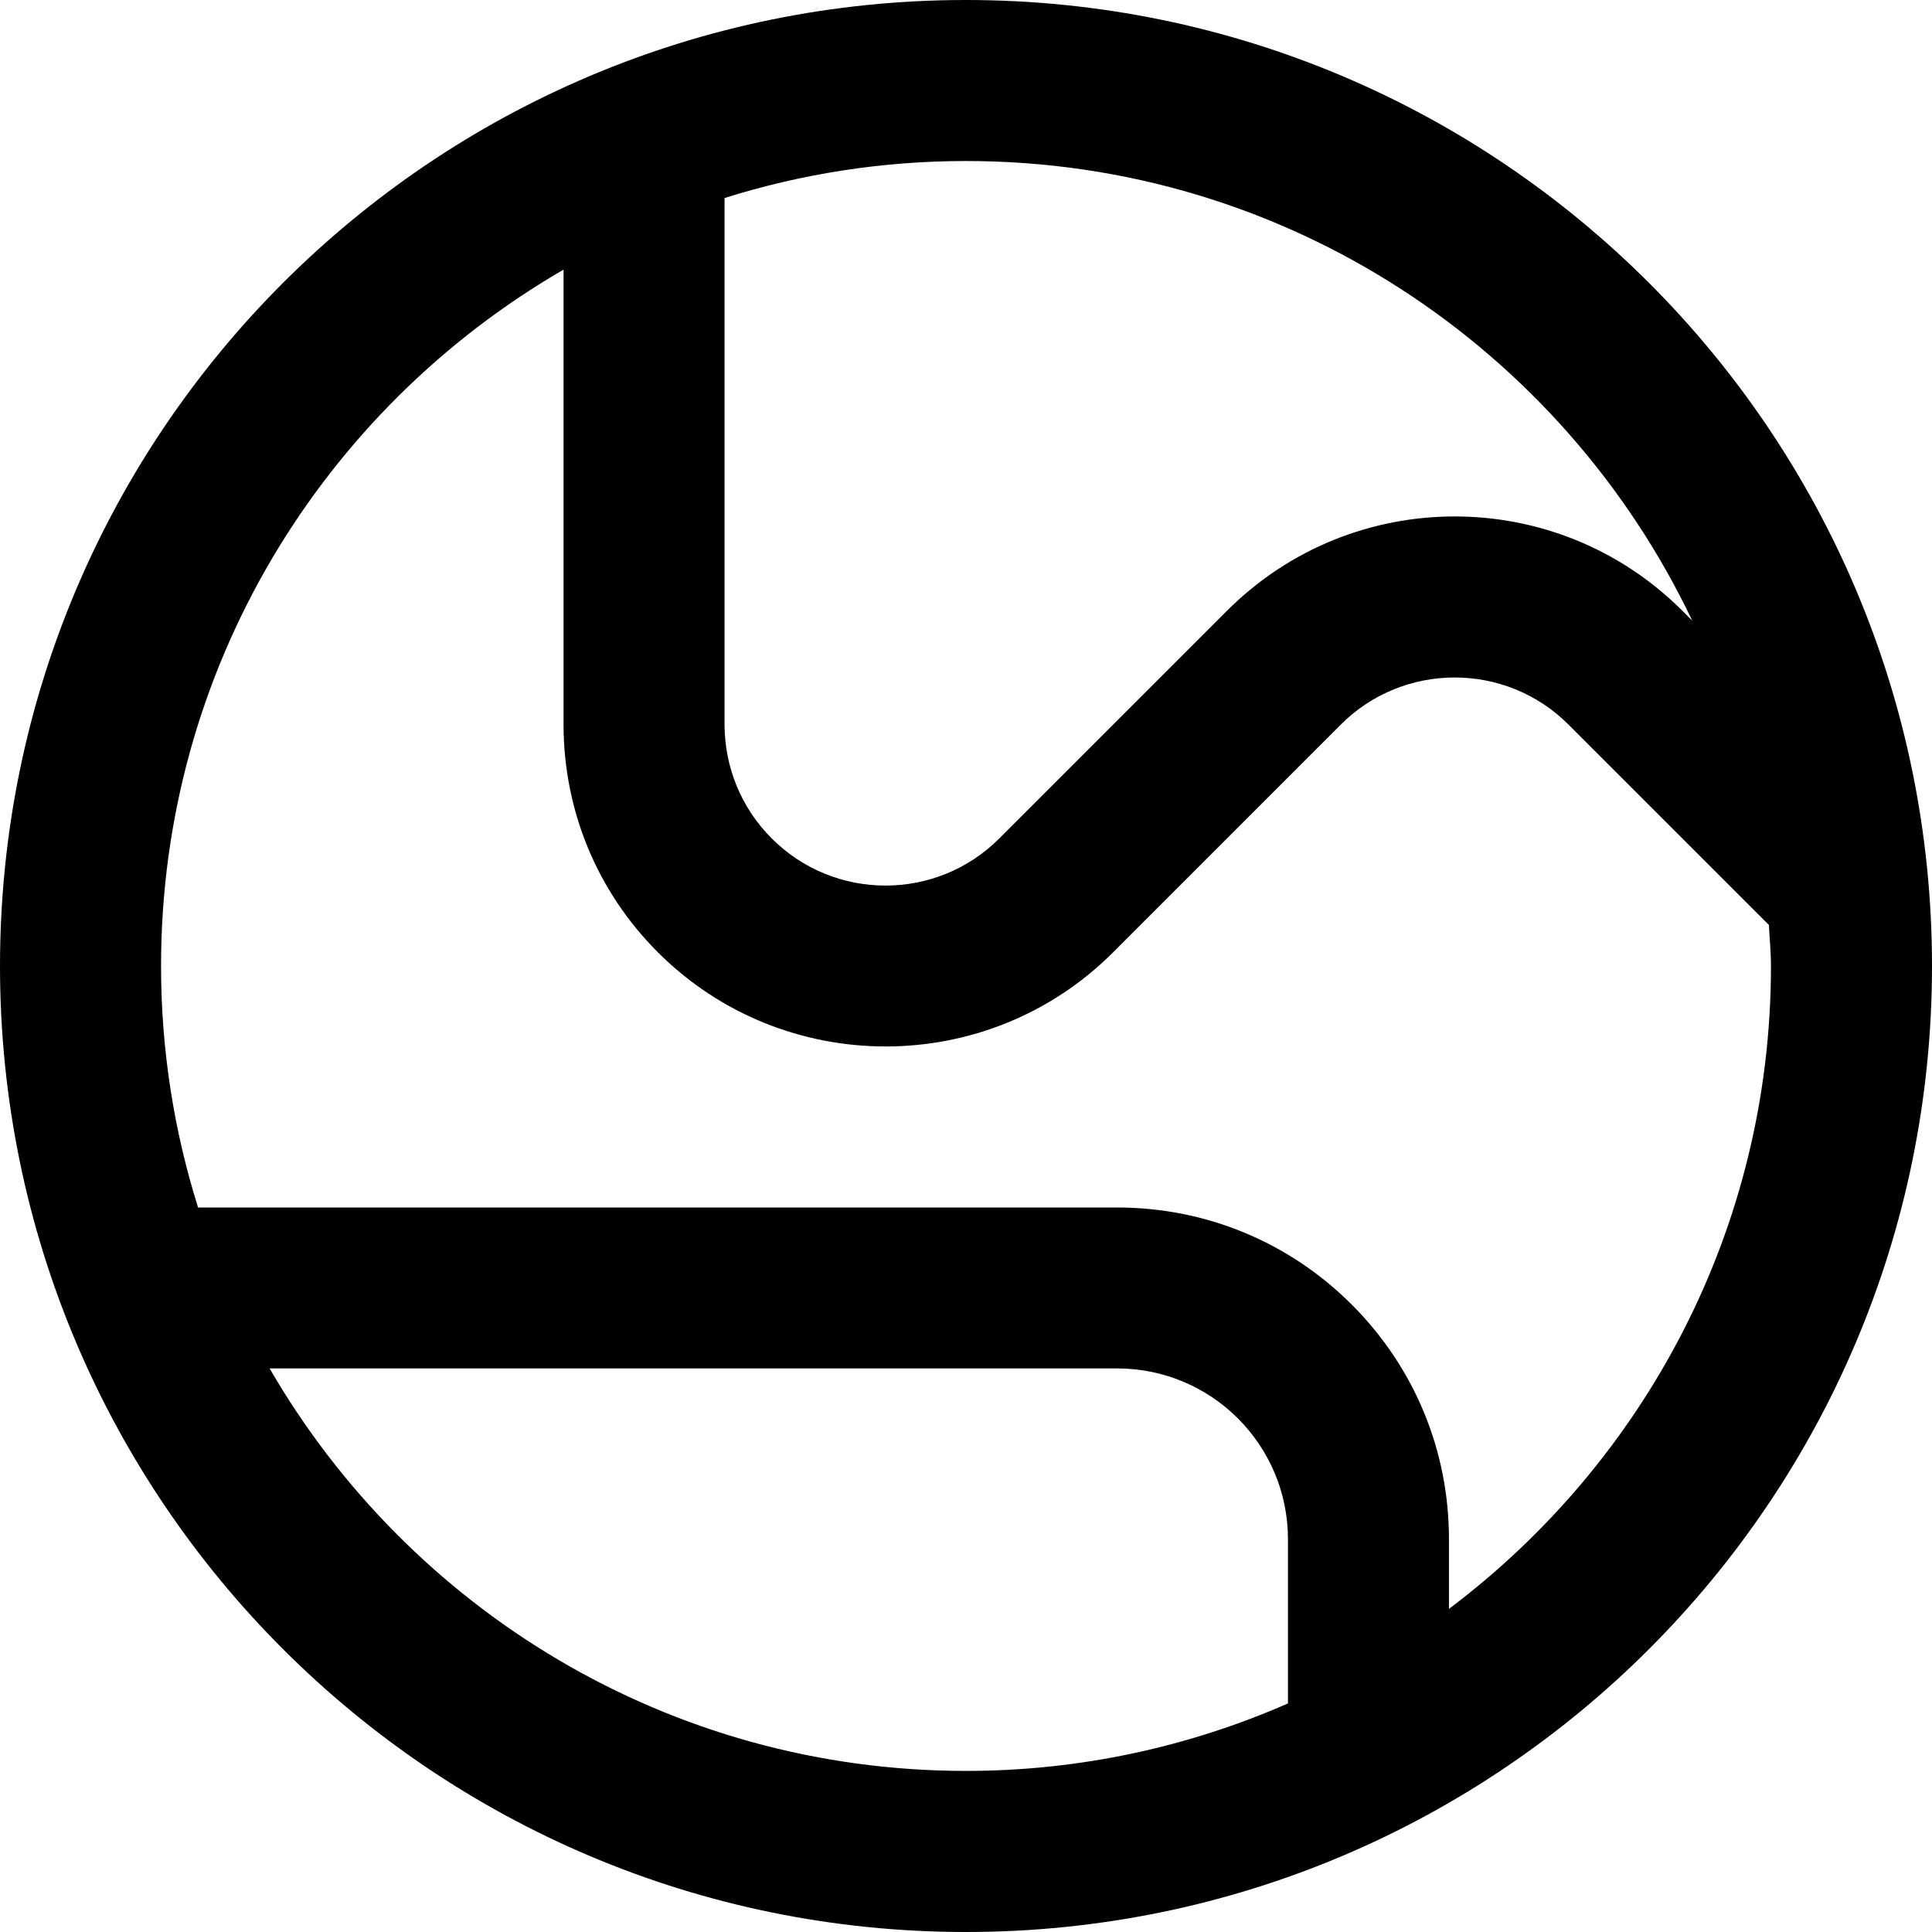 <?xml version="1.0" encoding="UTF-8"?> <svg xmlns="http://www.w3.org/2000/svg" width="100" height="100" viewBox="0 0 100 100" fill="none"><g clip-path="url(#clip0_906_1104)"><path d="M50 0C22.385 0 0 22.387 0 50C0 77.612 22.385 100 50 100C77.615 100 100 77.612 100 50C100 22.387 77.615 0 50 0ZM37.501 10.25C41.447 9.009 45.643 8.334 50 8.334C66.604 8.334 80.897 18.071 87.59 32.125L87.078 31.613C80.573 25.106 70.019 25.102 63.509 31.613L51.725 43.396C48.47 46.651 43.197 46.651 39.943 43.396C38.314 41.768 37.51 39.64 37.502 37.509V10.25H37.501ZM66.665 88.17C61.559 90.405 55.928 91.662 50 91.662C34.587 91.662 21.161 83.271 13.955 70.829H57.82C62.71 70.829 66.665 74.789 66.665 79.671V88.17ZM74.998 83.276V79.675C75.002 75.085 73.211 70.771 69.97 67.529C66.726 64.286 62.414 62.5 57.82 62.5H10.252C9.012 58.554 8.336 54.357 8.336 50C8.336 34.586 16.726 21.163 29.169 13.956V37.513C29.176 41.964 30.91 46.148 34.05 49.289C40.553 55.79 51.126 55.79 57.617 49.289L69.4 37.504C72.647 34.256 77.94 34.253 81.184 37.504L91.559 47.877C91.591 48.584 91.665 49.284 91.665 50C91.664 63.62 85.1 75.671 74.998 83.276Z" fill="black"></path></g><defs><clipPath id="clip0_906_1104"><rect width="100" height="100" fill="white"></rect></clipPath></defs></svg> 